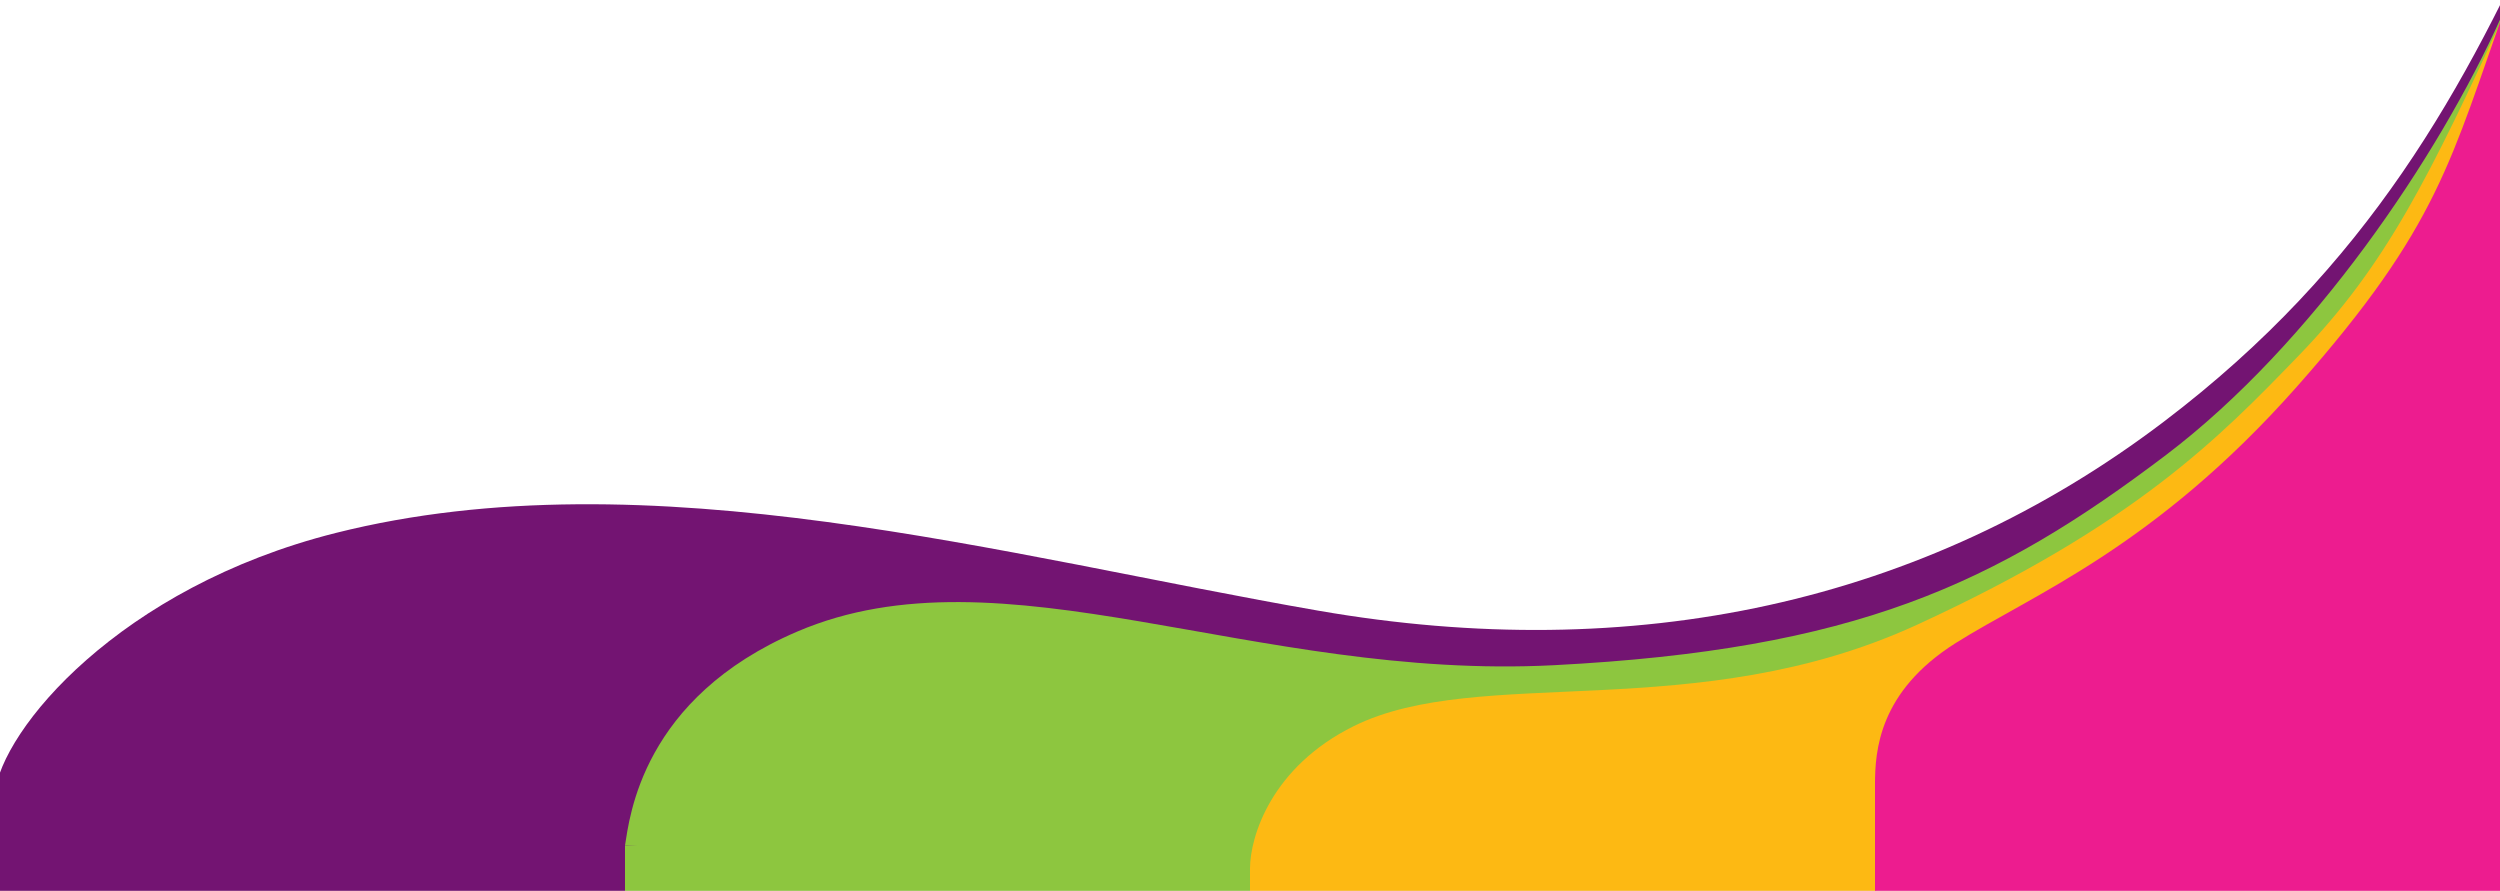 <svg width="1928" height="687" viewBox="0 0 1928 687" fill="none" xmlns="http://www.w3.org/2000/svg">
<rect x="0" y="0" width="1928" height="687" fill="#333333" stroke="none"/>
<g clip-path="url(#clip0)">
<rect width="1928" height="687" fill="white"/>
<path d="M259 411C92 453 1 563 -4 612L1 649L1972 686L1969 -83C1901 69 1827 205 1669 325C1483 466.266 1259 513 1017 471C775 429 499.975 350.395 259 411Z" fill="#731472"/>
<path d="M615 487C495 538.275 485.558 630.284 482 652L906 671H1934V333.858L1929 13C1880.61 120.978 1782.92 265.59 1670.49 350.836C1538.13 451.189 1429.99 501 1198.49 513C967 525 772.656 419.635 615 487Z" fill="#8DC63F"/>
<path d="M1044 560C980.625 591.38 964 645 964 670L1934 678V438.209V5C1874 136 1840.09 204.679 1773 274L1771.73 275.308C1712.08 336.956 1646.67 404.548 1478 482C1308.13 560 1141 511.971 1044 560Z" fill="#FDB913"/>
<rect y="601" width="482" height="629" fill="#731472"/>
<rect x="482" y="652" width="482" height="578" fill="#8DC63F"/>
<rect x="964" y="669" width="483" height="561" fill="#FDB913"/>
<rect x="1446" y="602" width="482" height="628" fill="#ED1C8F"/>
<path d="M1508.1 496C1449 533.335 1446 579.01 1446 605H2065V355.716L1933.79 1C1889.72 123.671 1881.7 173.48 1771.53 298C1661.35 422.52 1567.2 458.665 1508.1 496Z" fill="#ED1C8F"/>
</g>
<defs>
<clipPath id="clip0">
<rect width="1928" height="687" fill="white"/>
</clipPath>
</defs>
</svg>
